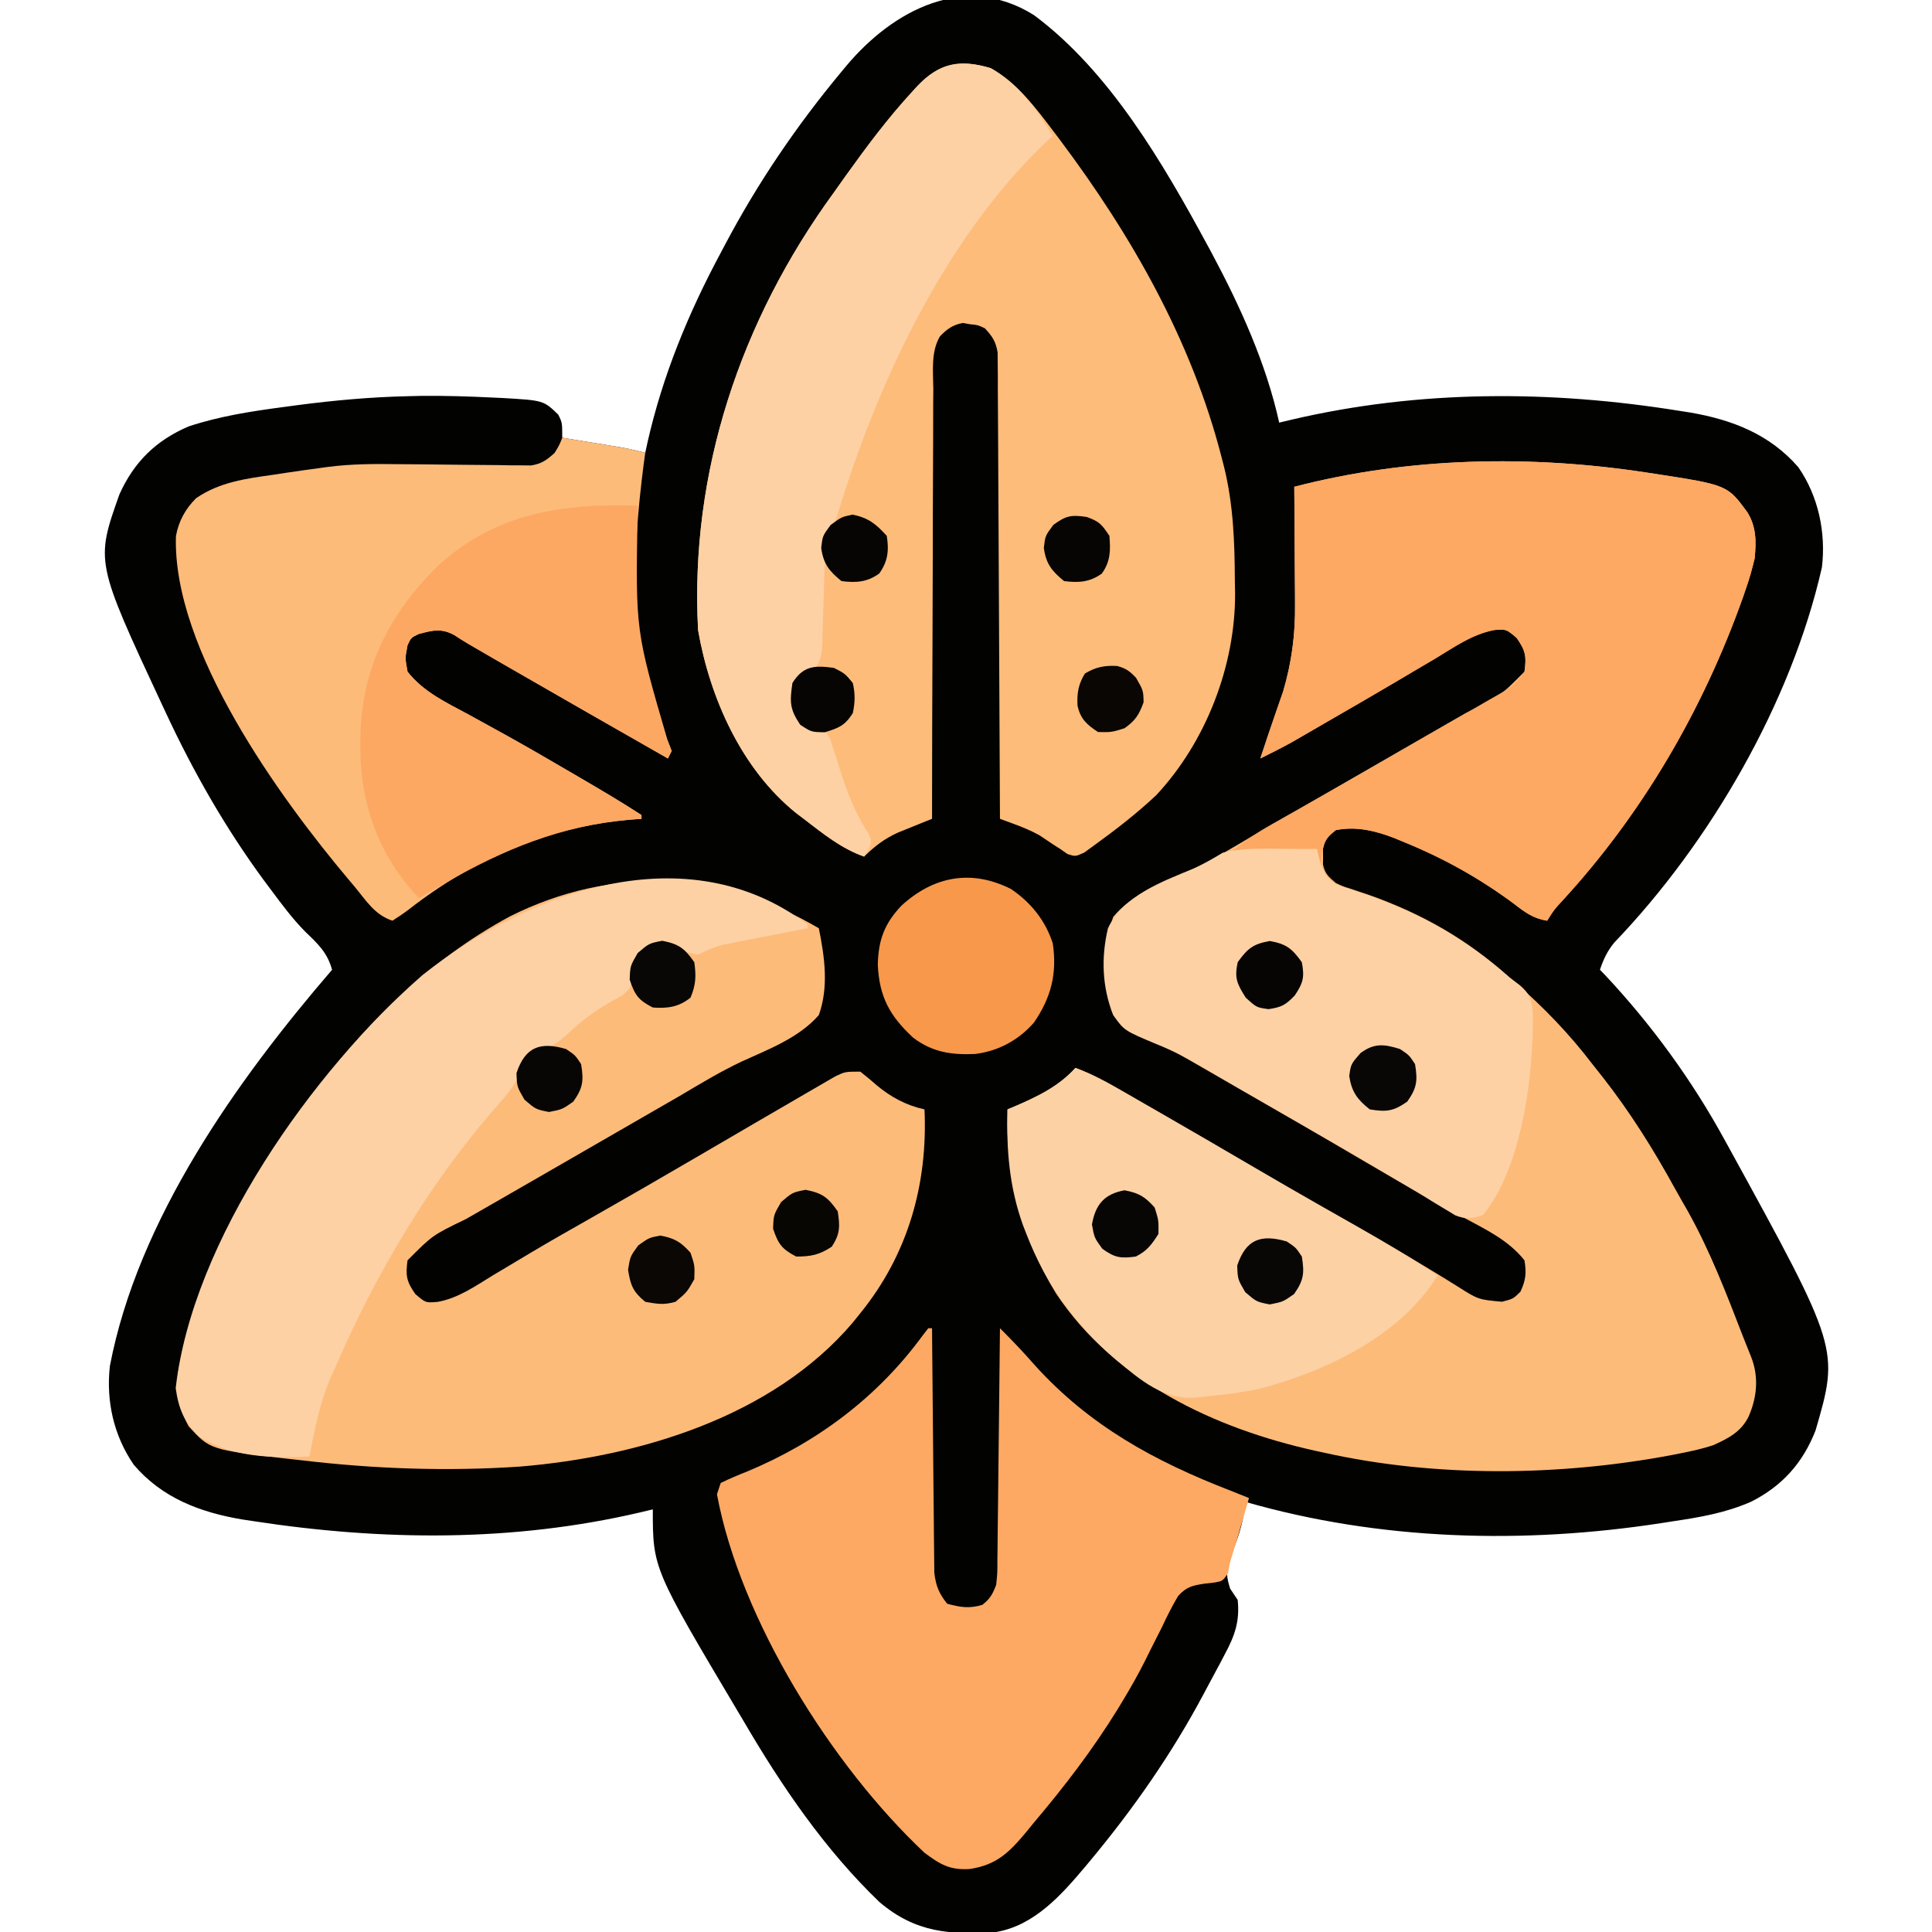 <?xml version="1.0" encoding="UTF-8"?>
<svg version="1.1" xmlns="http://www.w3.org/2000/svg" width="512" height="512">
<path d="M0 0 C20.072 14.902 34.309 39.404 46 61 C46.368 61.68 46.736 62.36 47.116 63.06 C54.652 77.156 61.552 92.343 65 108 C66.114 107.734 67.228 107.469 68.375 107.195 C102.164 99.305 136.86 99.372 171.062 104.875 C172.018 105.024 172.974 105.173 173.959 105.327 C185.079 107.249 195.026 111.102 202.566 119.809 C207.888 127.449 209.938 137.19 208.824 146.367 C200.679 182.269 179.214 219.291 153.812 245.781 C151.916 248.103 150.955 250.174 150 253 C150.476 253.49 150.951 253.98 151.441 254.484 C163.684 267.561 174.412 282.284 183 298 C183.682 299.234 183.682 299.234 184.377 300.493 C213.428 353.446 213.428 353.446 207.133 375.109 C203.76 383.717 198.258 389.865 190 394 C183.323 396.907 176.743 398.058 169.562 399.125 C168.482 399.294 167.401 399.463 166.287 399.637 C129.71 405.271 91.699 404.278 56 394 C55.879 395.039 55.758 396.078 55.633 397.148 C54.908 401.562 53.449 405.244 51.742 409.352 C50.892 412.387 51.058 414.015 52 417 C52.66 417.99 53.32 418.98 54 420 C54.597 425.661 53.203 429.548 50.562 434.438 C50.022 435.473 50.022 435.473 49.47 436.529 C48.33 438.695 47.167 440.848 46 443 C45.642 443.673 45.284 444.346 44.915 445.04 C36.53 460.774 26.397 475.3 15 489 C14.541 489.552 14.082 490.105 13.609 490.674 C7.299 498.162 0.14 506.265 -10 508 C-22.103 508.815 -31.344 508.23 -40.938 500.062 C-55.404 486.183 -66.932 469.243 -77 452 C-77.378 451.366 -77.757 450.732 -78.146 450.079 C-101 411.64 -101 411.64 -101 396 C-102.114 396.266 -103.228 396.531 -104.375 396.805 C-138.084 404.685 -172.673 404.362 -206.812 399.125 C-207.801 398.976 -208.79 398.827 -209.809 398.673 C-220.959 396.794 -231.077 392.971 -238.566 384.156 C-243.879 376.418 -245.919 367.28 -244.879 358.004 C-237.456 319.154 -211.265 282.348 -186 253 C-187.247 248.427 -189.758 246.121 -193.065 242.951 C-196.466 239.522 -199.305 235.678 -202.188 231.812 C-203.159 230.511 -203.159 230.511 -204.151 229.183 C-214.3 215.362 -222.761 200.529 -230 185 C-230.502 183.93 -230.502 183.93 -231.015 182.837 C-248.694 144.897 -248.694 144.897 -242.352 127.012 C-238.506 118.444 -232.65 112.698 -224 109 C-215.806 106.295 -207.47 105.004 -198.938 103.875 C-197.023 103.617 -197.023 103.617 -195.07 103.354 C-185.376 102.091 -175.771 101.218 -166 101 C-164.811 100.972 -163.623 100.943 -162.398 100.914 C-155.944 100.841 -149.507 101.053 -143.062 101.375 C-142.015 101.421 -142.015 101.421 -140.947 101.468 C-129.96 102.103 -129.96 102.103 -126.062 105.875 C-125 108 -125 108 -125 112 C-123.747 112.205 -122.494 112.41 -121.203 112.621 C-119.552 112.893 -117.901 113.165 -116.25 113.438 C-115.425 113.572 -114.6 113.707 -113.75 113.846 C-112.551 114.044 -112.551 114.044 -111.328 114.246 C-110.595 114.367 -109.862 114.487 -109.106 114.611 C-107.044 114.992 -105.029 115.469 -103 116 C-102.804 115.089 -102.608 114.177 -102.406 113.238 C-98.402 95.55 -91.562 78.946 -83 63 C-82.621 62.282 -82.242 61.565 -81.852 60.826 C-73.158 44.403 -62.882 29.284 -51 15 C-50.541 14.448 -50.082 13.895 -49.609 13.326 C-37.331 -1.244 -18.294 -11.508 0 0 Z " fill="#020201" transform="translate(274,4)"/>
<path d="M0 0 C0.68 0.102 1.36 0.204 2.061 0.31 C21.266 3.285 21.266 3.285 26.562 10.5 C28.973 14.364 28.931 18.332 28.5 22.75 C27.836 25.529 27.123 28.07 26.188 30.75 C25.928 31.509 25.668 32.268 25.4 33.05 C14.817 62.808 -1.224 90.402 -22.617 113.621 C-24.635 115.806 -24.635 115.806 -26.5 118.75 C-30.232 118.14 -32.416 116.485 -35.375 114.188 C-44.614 107.353 -54.184 102.046 -64.812 97.75 C-65.541 97.447 -66.269 97.144 -67.02 96.832 C-72.022 94.902 -77.144 93.659 -82.5 94.75 C-84.496 96.364 -85.378 97.156 -85.898 99.688 C-85.887 100.708 -85.887 100.708 -85.875 101.75 C-85.883 102.431 -85.89 103.111 -85.898 103.812 C-85.38 106.334 -84.44 107.087 -82.5 108.75 C-80.661 109.637 -80.661 109.637 -78.613 110.258 C-77.465 110.647 -77.465 110.647 -76.293 111.044 C-75.474 111.319 -74.656 111.593 -73.812 111.875 C-59.689 116.862 -47.669 123.706 -36.5 133.75 C-35.978 134.208 -35.456 134.666 -34.918 135.137 C-27.326 141.799 -20.643 148.698 -14.5 156.75 C-13.557 157.943 -12.613 159.136 -11.668 160.328 C-4.434 169.581 1.619 179.26 7.279 189.542 C8.368 191.512 9.484 193.463 10.613 195.41 C16.671 206.179 21.036 217.616 25.482 229.125 C26.174 230.908 26.884 232.684 27.61 234.453 C29.626 239.656 29.141 244.993 26.938 250.062 C25.011 254.146 21.483 255.969 17.5 257.75 C14.682 258.68 11.849 259.306 8.938 259.875 C8.107 260.04 7.276 260.204 6.419 260.374 C-23.272 265.966 -55.993 266.335 -85.5 259.75 C-86.362 259.563 -87.224 259.376 -88.112 259.183 C-114.694 253.256 -141.141 240.872 -156.66 217.496 C-166.008 202.232 -170.01 186.574 -169.5 168.75 C-168.92 168.508 -168.34 168.265 -167.742 168.016 C-161.703 165.424 -155.974 162.722 -151.5 157.75 C-147.69 159.174 -144.256 160.929 -140.73 162.953 C-139.607 163.596 -138.484 164.24 -137.326 164.902 C-136.113 165.601 -134.9 166.301 -133.688 167 C-132.424 167.725 -131.16 168.451 -129.896 169.176 C-121.101 174.228 -112.336 179.333 -103.583 184.458 C-98.278 187.56 -92.961 190.64 -87.625 193.688 C-87.04 194.021 -86.456 194.355 -85.854 194.699 C-82.894 196.388 -79.933 198.072 -76.968 199.752 C-71.14 203.059 -65.358 206.42 -59.637 209.91 C-58.549 210.567 -57.462 211.224 -56.342 211.9 C-54.293 213.142 -52.253 214.399 -50.225 215.674 C-44.73 219.154 -44.73 219.154 -38.453 219.727 C-35.484 218.956 -35.484 218.956 -33.562 217.062 C-32.139 213.964 -31.948 212.128 -32.5 208.75 C-36.82 203.33 -42.803 200.561 -48.812 197.312 C-51.082 196.064 -53.35 194.814 -55.617 193.562 C-56.768 192.928 -57.919 192.294 -59.104 191.641 C-64.259 188.771 -69.351 185.799 -74.438 182.812 C-76.428 181.646 -78.419 180.479 -80.41 179.312 C-81.407 178.729 -82.403 178.145 -83.43 177.543 C-88.733 174.446 -94.054 171.379 -99.375 168.312 C-100.438 167.699 -101.502 167.086 -102.598 166.455 C-107.722 163.501 -112.848 160.55 -117.974 157.6 C-120.382 156.213 -122.79 154.826 -125.198 153.439 C-126.903 152.458 -128.608 151.477 -130.314 150.496 C-131.343 149.903 -132.373 149.31 -133.434 148.699 C-134.342 148.177 -135.25 147.654 -136.185 147.116 C-141.416 144.029 -141.416 144.029 -142.221 141.358 C-143.316 133.45 -144.135 125.42 -141.5 117.75 C-136.312 111.484 -128.251 108.558 -120.973 105.35 C-115.293 102.733 -109.995 99.504 -104.625 96.312 C-102.442 95.05 -100.257 93.791 -98.07 92.535 C-90.476 88.161 -82.885 83.781 -75.294 79.399 C-70.237 76.48 -65.177 73.563 -60.112 70.656 C-57.731 69.288 -55.35 67.919 -52.969 66.55 C-51.297 65.589 -49.623 64.631 -47.949 63.672 C-39.113 59.398 -39.113 59.398 -32.5 52.75 C-31.962 48.718 -32.192 47.188 -34.562 43.812 C-37.304 41.477 -37.304 41.477 -40.445 41.707 C-46.303 42.774 -51.286 46.357 -56.312 49.375 C-58.034 50.389 -59.756 51.403 -61.479 52.416 C-63.273 53.472 -65.065 54.534 -66.856 55.597 C-72.793 59.112 -78.773 62.553 -84.75 66 C-85.838 66.631 -86.925 67.262 -88.046 67.913 C-89.067 68.503 -90.089 69.094 -91.141 69.703 C-92.033 70.22 -92.925 70.738 -93.845 71.271 C-96.688 72.855 -99.579 74.315 -102.5 75.75 C-102.088 74.513 -101.675 73.275 -101.25 72 C-100.978 71.179 -100.706 70.358 -100.426 69.512 C-99.79 67.614 -99.141 65.721 -98.48 63.832 C-97.964 62.337 -97.964 62.337 -97.438 60.812 C-97.117 59.896 -96.796 58.979 -96.465 58.035 C-94.183 50.267 -93.206 42.888 -93.305 34.805 C-93.309 33.461 -93.309 33.461 -93.313 32.09 C-93.324 29.268 -93.349 26.447 -93.375 23.625 C-93.385 21.695 -93.394 19.766 -93.402 17.836 C-93.424 13.14 -93.459 8.445 -93.5 3.75 C-63.11 -4.13 -31.006 -4.756 0 0 Z " fill="#FDBB7A" transform="translate(436.5,125.25)"/>
<path d="M0 0 C1.533 7.605 2.668 15.55 0 23 C-5.291 29.07 -13.345 32.069 -20.527 35.352 C-26.179 38.034 -31.497 41.252 -36.875 44.438 C-39.058 45.7 -41.243 46.959 -43.43 48.215 C-51.024 52.589 -58.615 56.969 -66.206 61.351 C-71.263 64.27 -76.323 67.187 -81.388 70.094 C-83.769 71.462 -86.15 72.831 -88.531 74.2 C-90.203 75.161 -91.877 76.119 -93.551 77.078 C-102.387 81.352 -102.387 81.352 -109 88 C-109.538 92.032 -109.308 93.562 -106.938 96.938 C-104.187 99.287 -104.187 99.287 -100.984 99.008 C-95.514 98.011 -90.987 94.794 -86.312 91.938 C-84.164 90.653 -82.014 89.371 -79.863 88.09 C-78.741 87.418 -77.619 86.746 -76.463 86.054 C-71.275 82.963 -66.021 79.988 -60.77 77.005 C-51.479 71.728 -42.221 66.398 -33 61 C-30.072 59.29 -27.142 57.582 -24.213 55.874 C-21.909 54.53 -19.605 53.184 -17.303 51.837 C-14.087 49.956 -10.865 48.086 -7.64 46.221 C-6.389 45.496 -5.14 44.767 -3.894 44.036 C-2.158 43.019 -0.415 42.013 1.328 41.008 C2.327 40.427 3.327 39.845 4.356 39.247 C7 38 7 38 11 38 C12.475 39.18 13.945 40.368 15.355 41.625 C19.098 44.754 23.222 46.957 28 48 C28.903 67.84 23.6 86.495 11 102 C10.334 102.829 9.667 103.658 8.98 104.512 C-12.221 129.456 -47.523 140.034 -79.133 142.652 C-98.447 143.967 -117.794 143.278 -137 141 C-138.444 140.842 -139.888 140.685 -141.332 140.527 C-161.362 138.151 -161.362 138.151 -167 132 C-170.762 125.125 -170.67 119.884 -168.625 112.5 C-153.939 67.513 -124.519 19.805 -81.831 -3.167 C-54.771 -16.713 -25.917 -15.215 0 0 Z " fill="#FDBB7A" transform="translate(217,246)"/>
<path d="M0 0 C6.993 3.941 11.85 10.417 16.625 16.75 C17.18 17.482 17.734 18.214 18.306 18.969 C37.383 44.422 53.232 72.217 61.188 103.188 C61.504 104.411 61.504 104.411 61.827 105.66 C64.286 115.656 64.639 125.55 64.688 135.812 C64.718 137.454 64.718 137.454 64.75 139.129 C64.841 158.355 57.039 178.526 43.883 192.637 C38.743 197.472 33.155 201.808 27.438 205.938 C26.554 206.579 25.671 207.221 24.762 207.883 C22.438 208.938 22.438 208.938 20.359 208.277 C19.725 207.835 19.091 207.393 18.438 206.938 C17.824 206.547 17.21 206.156 16.578 205.754 C15.326 204.924 14.076 204.09 12.828 203.254 C10.661 202.061 8.603 201.208 6.288 200.355 C5.567 200.089 4.846 199.822 4.103 199.547 C3.554 199.346 3.004 199.145 2.438 198.938 C2.435 198.292 2.433 197.646 2.43 196.981 C2.371 181.274 2.296 165.567 2.202 149.86 C2.157 142.264 2.117 134.668 2.091 127.072 C2.068 120.452 2.035 113.832 1.989 107.212 C1.965 103.706 1.946 100.201 1.94 96.695 C1.933 92.783 1.902 88.87 1.87 84.958 C1.871 83.794 1.873 82.63 1.874 81.431 C1.862 80.366 1.849 79.3 1.836 78.202 C1.832 77.276 1.827 76.351 1.822 75.397 C1.364 72.47 0.434 71.095 -1.562 68.938 C-3.407 68.068 -3.407 68.068 -5.438 67.875 C-6.095 67.76 -6.752 67.646 -7.43 67.527 C-10.084 68.038 -11.626 69.151 -13.481 71.095 C-15.917 75.244 -15.257 80.404 -15.222 85.072 C-15.238 86.916 -15.238 86.916 -15.254 88.798 C-15.278 92.162 -15.279 95.524 -15.271 98.888 C-15.268 102.406 -15.293 105.924 -15.315 109.442 C-15.353 116.1 -15.365 122.758 -15.368 129.416 C-15.373 136.997 -15.406 144.579 -15.441 152.161 C-15.513 167.753 -15.549 183.345 -15.562 198.938 C-16.385 199.266 -17.208 199.594 -18.056 199.932 C-19.676 200.59 -19.676 200.59 -21.328 201.262 C-22.398 201.693 -23.469 202.125 -24.571 202.569 C-28.235 204.245 -30.691 206.146 -33.562 208.938 C-39.699 206.767 -44.437 202.857 -49.562 198.938 C-50.219 198.44 -50.875 197.942 -51.551 197.43 C-66.039 185.773 -74.423 166.942 -77.562 148.938 C-79.803 107.043 -66.28 66.827 -41.562 32.938 C-40.502 31.444 -39.442 29.951 -38.383 28.457 C-32.898 20.801 -27.312 13.318 -20.938 6.375 C-20.453 5.845 -19.969 5.316 -19.47 4.77 C-13.582 -1.447 -8.123 -2.423 0 0 Z " fill="#FDBC7A" transform="translate(262.562,18.062)"/>
<path d="M0 0 C2.917 0.477 5.834 0.957 8.75 1.438 C9.575 1.572 10.4 1.707 11.25 1.846 C12.049 1.978 12.848 2.11 13.672 2.246 C14.405 2.367 15.138 2.487 15.894 2.611 C17.956 2.992 19.971 3.469 22 4 C21.856 5.047 21.711 6.093 21.562 7.172 C18.553 30.846 17.207 56.14 27.106 78.359 C27.786 79.885 28.399 81.441 29 83 C28.67 83.66 28.34 84.32 28 85 C13.839 76.923 -0.315 68.833 -14.438 60.688 C-15.525 60.06 -16.613 59.433 -17.734 58.787 C-25.808 54.126 -25.808 54.126 -28.598 52.304 C-32.055 50.427 -34.269 51.033 -38 52 C-40.064 52.98 -40.064 52.98 -41 55 C-41.667 58.415 -41.667 58.415 -41 62 C-36.729 67.441 -30.679 70.199 -24.688 73.438 C-22.442 74.673 -20.197 75.91 -17.953 77.148 C-16.805 77.781 -15.657 78.414 -14.475 79.065 C-8.92 82.158 -3.426 85.353 2.062 88.562 C3.042 89.133 4.021 89.704 5.031 90.293 C10.41 93.441 15.777 96.598 21 100 C21 100.33 21 100.66 21 101 C19.982 101.075 18.963 101.15 17.914 101.227 C-3.878 103.125 -23.409 111.561 -40.624 124.989 C-42.031 126.065 -43.511 127.042 -45 128 C-49.706 126.431 -51.893 122.762 -55 119 C-55.43 118.492 -55.86 117.983 -56.303 117.459 C-74.908 95.422 -103.364 56.14 -102.371 26.051 C-101.653 22.082 -99.849 18.826 -97 16 C-90.766 11.753 -83.892 10.845 -76.562 9.812 C-74.941 9.566 -74.941 9.566 -73.287 9.314 C-70.194 8.851 -67.102 8.406 -64 8 C-63.347 7.909 -62.694 7.819 -62.021 7.726 C-55.841 6.939 -49.766 6.918 -43.543 7.008 C-41.357 7.025 -39.172 7.042 -36.986 7.059 C-33.572 7.09 -30.157 7.125 -26.742 7.171 C-23.426 7.214 -20.11 7.237 -16.793 7.258 C-15.259 7.286 -15.259 7.286 -13.693 7.314 C-12.741 7.318 -11.79 7.321 -10.809 7.325 C-9.558 7.339 -9.558 7.339 -8.281 7.354 C-5.448 6.914 -4.103 5.913 -2 4 C-0.748 1.917 -0.748 1.917 0 0 Z " fill="#FDBB79" transform="translate(149,116)"/>
<path d="M0 0 C0.68 0.102 1.36 0.204 2.061 0.31 C21.266 3.285 21.266 3.285 26.562 10.5 C28.973 14.364 28.931 18.332 28.5 22.75 C27.836 25.529 27.123 28.07 26.188 30.75 C25.928 31.509 25.668 32.268 25.4 33.05 C14.817 62.808 -1.224 90.402 -22.617 113.621 C-24.635 115.806 -24.635 115.806 -26.5 118.75 C-30.232 118.14 -32.416 116.485 -35.375 114.188 C-44.614 107.353 -54.184 102.046 -64.812 97.75 C-65.905 97.295 -65.905 97.295 -67.02 96.832 C-72.022 94.902 -77.144 93.659 -82.5 94.75 C-85.121 96.772 -85.466 97.59 -86.188 100.938 C-86.291 101.866 -86.394 102.794 -86.5 103.75 C-86.83 102.43 -87.16 101.11 -87.5 99.75 C-95.09 100.08 -102.68 100.41 -110.5 100.75 C-106.867 97.844 -103.78 95.633 -99.801 93.387 C-98.13 92.439 -98.13 92.439 -96.425 91.471 C-95.837 91.14 -95.248 90.809 -94.642 90.468 C-92.141 89.059 -89.645 87.642 -87.149 86.224 C-85.856 85.491 -84.564 84.758 -83.27 84.025 C-73.611 78.552 -64.003 72.99 -54.397 67.425 C-51.658 65.841 -48.914 64.267 -46.168 62.695 C-44.612 61.797 -43.056 60.899 -41.5 60 C-40.806 59.606 -40.111 59.211 -39.396 58.805 C-36.278 56.993 -34.536 55.803 -32.5 52.75 C-31.883 48.695 -32.18 47.206 -34.562 43.812 C-37.304 41.477 -37.304 41.477 -40.445 41.707 C-46.303 42.774 -51.286 46.357 -56.312 49.375 C-58.034 50.389 -59.756 51.403 -61.479 52.416 C-63.273 53.472 -65.065 54.534 -66.856 55.597 C-72.793 59.112 -78.773 62.553 -84.75 66 C-85.838 66.631 -86.925 67.262 -88.046 67.913 C-89.067 68.503 -90.089 69.094 -91.141 69.703 C-92.033 70.22 -92.925 70.738 -93.845 71.271 C-96.688 72.855 -99.579 74.315 -102.5 75.75 C-102.088 74.513 -101.675 73.275 -101.25 72 C-100.842 70.768 -100.842 70.768 -100.426 69.512 C-99.79 67.614 -99.141 65.721 -98.48 63.832 C-97.964 62.337 -97.964 62.337 -97.438 60.812 C-97.117 59.896 -96.796 58.979 -96.465 58.035 C-94.183 50.267 -93.206 42.888 -93.305 34.805 C-93.309 33.461 -93.309 33.461 -93.313 32.09 C-93.324 29.268 -93.349 26.447 -93.375 23.625 C-93.385 21.695 -93.394 19.766 -93.402 17.836 C-93.424 13.14 -93.459 8.445 -93.5 3.75 C-63.11 -4.13 -31.006 -4.756 0 0 Z " fill="#FDA863" transform="translate(436.5,125.25)"/>
<path d="M0 0 C0.33 0 0.66 0 1 0 C1.006 0.841 1.012 1.682 1.018 2.548 C1.076 10.479 1.148 18.409 1.236 26.339 C1.28 30.416 1.32 34.493 1.346 38.57 C1.372 42.506 1.413 46.442 1.463 50.377 C1.48 51.877 1.491 53.378 1.498 54.878 C1.507 56.982 1.535 59.086 1.568 61.19 C1.584 62.986 1.584 62.986 1.601 64.817 C2.041 68.328 2.811 70.234 5 73 C8.457 73.943 10.854 74.341 14.312 73.312 C16.428 71.667 17.02 70.505 18 68 C18.328 64.847 18.328 64.847 18.319 61.304 C18.329 60.64 18.339 59.976 18.349 59.292 C18.38 57.106 18.397 54.92 18.414 52.734 C18.433 51.216 18.452 49.697 18.473 48.178 C18.524 44.186 18.564 40.195 18.601 36.203 C18.641 32.128 18.692 28.052 18.742 23.977 C18.839 15.984 18.923 7.992 19 0 C22.185 3.163 25.24 6.365 28.188 9.75 C42.761 25.871 59.94 35.226 80 43 C81.667 43.666 83.334 44.332 85 45 C84.211 47.73 83.419 50.459 82.625 53.188 C82.403 53.956 82.182 54.725 81.953 55.518 C81.516 57.017 81.063 58.512 80.595 60.001 C79.922 62.133 79.922 62.133 79.461 64.926 C78 67 78 67 75.864 67.385 C74.572 67.529 74.572 67.529 73.254 67.676 C69.975 68.188 68.466 68.49 66.203 70.966 C64.615 73.65 63.254 76.361 61.938 79.188 C60.92 81.203 59.901 83.217 58.879 85.23 C58.391 86.218 57.902 87.206 57.399 88.224 C55.541 91.911 53.514 95.47 51.375 99 C51.018 99.59 50.661 100.181 50.293 100.789 C43.709 111.488 36.118 121.426 28 131 C26.964 132.274 26.964 132.274 25.906 133.574 C21.419 138.933 18.11 142.223 10.996 143.305 C5.712 143.646 3.12 142.077 -1 139 C-25.516 115.957 -49.802 77.278 -56 44 C-55.67 43.01 -55.34 42.02 -55 41 C-52.654 39.862 -50.36 38.884 -47.938 37.938 C-29.35 30.188 -13.314 18.15 -1.383 1.781 C-0.926 1.193 -0.47 0.606 0 0 Z " fill="#FDA963" transform="translate(246,352)"/>
<path d="M0 0 C0 0.33 0 0.66 0 1 C-0.736 1.141 -1.473 1.282 -2.231 1.427 C-5.572 2.07 -8.911 2.723 -12.25 3.375 C-13.409 3.597 -14.568 3.818 -15.762 4.047 C-16.877 4.266 -17.992 4.485 -19.141 4.711 C-20.167 4.91 -21.193 5.109 -22.251 5.314 C-24.77 5.943 -26.705 6.831 -29 8 C-31.308 7.661 -32.915 7.042 -35 6 C-38.416 5.5 -38.416 5.5 -42 6 C-44.887 8.583 -45.912 10.095 -46.289 13.969 C-47 17 -47 17 -49.188 18.836 C-50.116 19.344 -51.044 19.852 -52 20.375 C-56.004 22.709 -59.375 25.073 -62.75 28.25 C-65.375 30.711 -67.395 32.368 -70.812 33.5 C-74.582 35.274 -75.086 36.83 -76.68 40.539 C-78.347 43.647 -80.549 46.128 -82.875 48.75 C-100.403 68.853 -114.392 92.587 -125 117 C-125.416 117.914 -125.833 118.828 -126.262 119.77 C-129.229 126.597 -130.615 133.717 -132 141 C-141.83 141.478 -152.563 141.212 -161.125 135.75 C-165.2 131.852 -166.661 128.419 -167.438 122.875 C-163.019 83.739 -131.15 38.783 -101.973 13.352 C-74.088 -8.707 -31.925 -24.137 0 0 Z " fill="#FDD1A4" transform="translate(214,245)"/>
<path d="M0 0 C7.519 4.238 11.965 10.713 16.438 17.938 C15.999 18.329 15.561 18.721 15.109 19.125 C-10.977 43.727 -28.725 80.601 -39.356 114.275 C-39.619 115.105 -39.882 115.934 -40.152 116.789 C-40.378 117.519 -40.603 118.25 -40.836 119.002 C-41.562 120.938 -41.562 120.938 -43.562 123.938 C-43.8 126.484 -43.932 128.942 -43.984 131.492 C-44.041 133.009 -44.098 134.526 -44.156 136.043 C-44.239 138.428 -44.313 140.813 -44.365 143.199 C-44.421 145.507 -44.512 147.811 -44.609 150.117 C-44.616 150.826 -44.622 151.534 -44.629 152.264 C-44.769 155.098 -44.993 157.306 -46.935 159.46 C-48.432 160.677 -49.995 161.813 -51.562 162.938 C-52.622 165.996 -52.091 167.608 -51.562 170.938 C-49.724 173.498 -48.677 174.752 -45.531 175.275 C-43.562 175.938 -43.562 175.938 -42.545 177.744 C-42.305 178.52 -42.064 179.295 -41.816 180.094 C-41.536 180.952 -41.256 181.811 -40.967 182.695 C-40.689 183.6 -40.411 184.505 -40.125 185.438 C-38.131 191.8 -36.009 197.345 -32.336 202.947 C-31.562 204.938 -31.562 204.938 -32.428 207.193 C-32.99 208.057 -32.99 208.057 -33.562 208.938 C-39.699 206.767 -44.437 202.857 -49.562 198.938 C-50.219 198.44 -50.875 197.942 -51.551 197.43 C-66.039 185.773 -74.423 166.942 -77.562 148.938 C-79.803 107.043 -66.28 66.827 -41.562 32.938 C-40.502 31.444 -39.442 29.951 -38.383 28.457 C-32.898 20.801 -27.312 13.318 -20.938 6.375 C-20.453 5.845 -19.969 5.316 -19.47 4.77 C-13.582 -1.447 -8.123 -2.423 0 0 Z " fill="#FDD1A4" transform="translate(262.562,18.062)"/>
<path d="M0 0 C0.879 0.005 1.758 0.009 2.664 0.014 C4.818 0.025 6.971 0.043 9.125 0.062 C9.568 1.921 9.568 1.921 10.02 3.816 C11.03 6.49 11.662 7.763 14.083 9.328 C16.632 10.351 19.187 11.196 21.812 12 C36.514 17.054 48.432 23.819 60.125 34.062 C61.029 34.747 61.932 35.431 62.863 36.137 C65.528 38.406 66.022 39.902 66.328 43.348 C66.599 59.416 63.66 84.157 53.125 97.062 C50.188 98.039 48.673 98.28 45.767 97.129 C44.953 96.633 44.139 96.136 43.301 95.625 C42.368 95.068 41.436 94.51 40.475 93.936 C39.473 93.318 38.47 92.699 37.438 92.062 C35.265 90.758 33.092 89.455 30.918 88.152 C29.796 87.474 28.673 86.796 27.517 86.097 C22.135 82.869 16.693 79.749 11.25 76.625 C9.077 75.373 6.903 74.12 4.73 72.867 C1.394 70.945 -1.942 69.024 -5.279 67.103 C-6.408 66.453 -7.536 65.803 -8.699 65.133 C-9.819 64.49 -10.939 63.847 -12.093 63.184 C-14.303 61.906 -16.505 60.616 -18.7 59.312 C-23.477 56.488 -28.123 53.864 -33.285 51.812 C-41.953 48.18 -41.953 48.18 -44.875 44.062 C-47.807 36.623 -48.094 28.851 -46.264 21.103 C-42.326 12.48 -31.934 8.706 -23.646 5.276 C-20.894 4.071 -18.445 2.609 -15.875 1.062 C-10.651 -0.262 -5.354 -0.052 0 0 Z " fill="#FDD1A4" transform="translate(339.875,224.938)"/>
<path d="M0 0 C3.81 1.424 7.244 3.179 10.77 5.203 C11.893 5.846 13.016 6.49 14.174 7.152 C15.387 7.851 16.6 8.551 17.812 9.25 C19.076 9.975 20.34 10.701 21.604 11.426 C30.39 16.472 39.146 21.57 47.889 26.693 C53.352 29.889 58.831 33.054 64.332 36.184 C64.955 36.538 65.578 36.893 66.22 37.258 C69.244 38.979 72.27 40.696 75.299 42.408 C82.336 46.406 89.218 50.582 96 55 C86.099 71.037 66.687 80.242 49 85 C44.336 85.987 39.747 86.604 35 87 C34.108 87.117 33.216 87.235 32.297 87.355 C23.276 88.107 17.349 82.817 10.73 77.32 C-0.043 68.038 -7.823 57.343 -13 44 C-13.295 43.242 -13.59 42.484 -13.895 41.703 C-17.54 31.573 -18.306 21.709 -18 11 C-17.13 10.636 -17.13 10.636 -16.242 10.266 C-10.203 7.674 -4.474 4.972 0 0 Z " fill="#FCD1A4" transform="translate(285,283)"/>
<path d="M0 0 C-0.016 0.911 -0.031 1.821 -0.048 2.76 C-0.566 33.152 -0.566 33.152 7.891 62.121 C8.257 63.071 8.623 64.021 9 65 C8.67 65.66 8.34 66.32 8 67 C-6.161 58.923 -20.315 50.833 -34.438 42.688 C-35.525 42.06 -36.613 41.433 -37.734 40.787 C-45.808 36.126 -45.808 36.126 -48.598 34.304 C-52.055 32.427 -54.269 33.033 -58 34 C-60.064 34.98 -60.064 34.98 -61 37 C-61.667 40.415 -61.667 40.415 -61 44 C-56.729 49.441 -50.679 52.199 -44.688 55.438 C-42.442 56.673 -40.197 57.91 -37.953 59.148 C-36.231 60.097 -36.231 60.097 -34.475 61.065 C-28.92 64.158 -23.426 67.353 -17.938 70.562 C-16.958 71.133 -15.979 71.704 -14.969 72.293 C-9.59 75.441 -4.223 78.598 1 82 C1 82.33 1 82.66 1 83 C-0.018 83.075 -1.037 83.15 -2.086 83.227 C-20.212 84.806 -35.318 91.021 -51 100 C-51.674 100.384 -52.347 100.768 -53.042 101.163 C-54.696 102.107 -56.348 103.053 -58 104 C-68.557 92.941 -73.6 79.029 -73.5 63.875 C-73.495 62.874 -73.49 61.873 -73.485 60.841 C-73.067 42.838 -65.749 28.6 -53 16 C-37.612 1.922 -20.044 -0.614 0 0 Z " fill="#FCA863" transform="translate(169,134)"/>
<path d="M0 0 C5.289 3.576 9.1 8.332 11.074 14.402 C12.244 22.419 10.646 28.749 6.074 35.402 C1.993 40.077 -3.372 42.966 -9.535 43.723 C-15.862 43.985 -20.809 43.267 -25.926 39.402 C-32.165 33.607 -34.913 28.578 -35.301 20.027 C-35.142 13.511 -33.545 9.169 -29.055 4.426 C-20.586 -3.355 -10.557 -5.326 0 0 Z " fill="#F7984A" transform="translate(267.926,235.598)"/>
<path d="M0 0 C3.805 0.713 5.412 1.679 8 4.562 C9.125 7.938 9.125 7.938 9 11.562 C7.062 15 7.062 15 4 17.562 C0.881 18.425 -0.659 18.146 -4 17.562 C-7.25 14.881 -7.896 13.211 -8.562 9.062 C-8 5.562 -8 5.562 -5.875 2.625 C-3 0.562 -3 0.562 0 0 Z " fill="#0A0705" transform="translate(175,327.438)"/>
<path d="M0 0 C2.438 1.625 2.438 1.625 4 4 C4.721 8.408 4.52 10.259 1.938 13.938 C-1.741 16.52 -3.592 16.721 -8 16 C-11.306 13.39 -12.79 11.352 -13.438 7.188 C-13 4 -13 4 -10.438 1.062 C-6.832 -1.58 -4.262 -1.342 0 0 Z " fill="#080705" transform="translate(371,278)"/>
<path d="M0 0 C4.43 0.87 5.914 2.004 8.5 5.688 C9.014 9.347 8.933 11.658 7.5 15.062 C4.434 17.553 1.401 17.992 -2.5 17.688 C-6.339 15.727 -7.263 14.399 -8.625 10.312 C-8.5 6.688 -8.5 6.688 -6.5 3.25 C-3.5 0.688 -3.5 0.688 0 0 Z " fill="#080705" transform="translate(175.5,249.312)"/>
<path d="M0 0 C3.805 0.713 5.412 1.679 8 4.562 C9.062 8 9.062 8 9 11.562 C7.234 14.364 5.97 16.078 3 17.562 C-1.013 18.098 -2.539 17.893 -5.875 15.5 C-8 12.562 -8 12.562 -8.625 9.062 C-7.677 3.754 -5.384 1.01 0 0 Z " fill="#080605" transform="translate(298,315.438)"/>
<path d="M0 0 C4.43 0.87 5.914 2.004 8.5 5.688 C9.126 9.652 9.159 11.685 6.938 15.062 C3.672 17.24 1.42 17.688 -2.5 17.688 C-6.286 15.712 -7.273 14.368 -8.625 10.312 C-8.5 6.688 -8.5 6.688 -6.5 3.25 C-3.5 0.688 -3.5 0.688 0 0 Z " fill="#080603" transform="translate(213.5,315.312)"/>
<path d="M0 0 C2.438 1.625 2.438 1.625 4 4 C4.721 8.408 4.52 10.259 1.938 13.938 C-1 16 -1 16 -4.5 16.688 C-8 16 -8 16 -11 13.438 C-13 10 -13 10 -13.125 6.375 C-10.809 -0.574 -6.852 -1.993 0 0 Z " fill="#080604" transform="translate(150,278)"/>
<path d="M0 0 C2.438 1.625 2.438 1.625 4 4 C4.721 8.408 4.52 10.259 1.938 13.938 C-1 16 -1 16 -4.5 16.688 C-8 16 -8 16 -11 13.438 C-13 10 -13 10 -13.125 6.375 C-10.809 -0.574 -6.852 -1.993 0 0 Z " fill="#090706" transform="translate(341,329)"/>
<path d="M0 0 C2.348 0.613 3.382 1.382 5.039 3.141 C6.977 6.516 6.977 6.516 7.039 9.641 C5.802 12.989 4.891 14.445 1.977 16.516 C-1.461 17.578 -1.461 17.578 -5.023 17.516 C-8.005 15.549 -9.664 14.109 -10.469 10.539 C-10.657 7.193 -10.245 4.886 -8.523 2.016 C-5.665 0.301 -3.339 -0.175 0 0 Z " fill="#090604" transform="translate(296.023,176.484)"/>
<path d="M0 0 C4.43 0.791 5.892 1.99 8.5 5.625 C9.245 9.596 8.873 11.066 6.625 14.438 C4.141 16.994 3.19 17.518 -0.312 18.062 C-3.5 17.625 -3.5 17.625 -6.375 15 C-8.695 11.316 -9.401 9.862 -8.5 5.625 C-5.892 1.99 -4.43 0.791 0 0 Z " fill="#070504" transform="translate(336.5,249.375)"/>
<path d="M0 0 C3.343 1.207 3.947 1.921 6 5 C6.33 8.877 6.301 11.779 4 15 C0.786 17.296 -2.13 17.484 -6 17 C-9.271 14.348 -10.816 12.378 -11.375 8.188 C-11 5 -11 5 -8.875 2.125 C-5.501 -0.369 -4.099 -0.61 0 0 Z " fill="#070503" transform="translate(288,137)"/>
<path d="M0 0 C4.218 0.861 6.177 2.465 9.062 5.625 C9.694 9.494 9.361 12.407 7.062 15.625 C3.849 17.921 0.933 18.109 -2.938 17.625 C-6.208 14.973 -7.754 13.003 -8.312 8.812 C-7.938 5.625 -7.938 5.625 -5.812 2.75 C-2.938 0.625 -2.938 0.625 0 0 Z " fill="#070503" transform="translate(225.938,136.375)"/>
<path d="M0 0 C2.938 1.5 2.938 1.5 5 4 C5.655 6.802 5.611 9.192 5 12 C2.871 15.322 1.337 15.896 -2.438 17.062 C-6 17 -6 17 -8.938 15.062 C-11.766 10.862 -11.714 8.996 -11 4 C-8.155 -0.551 -5.117 -0.718 0 0 Z " fill="#060503" transform="translate(221,177)"/>
</svg>
